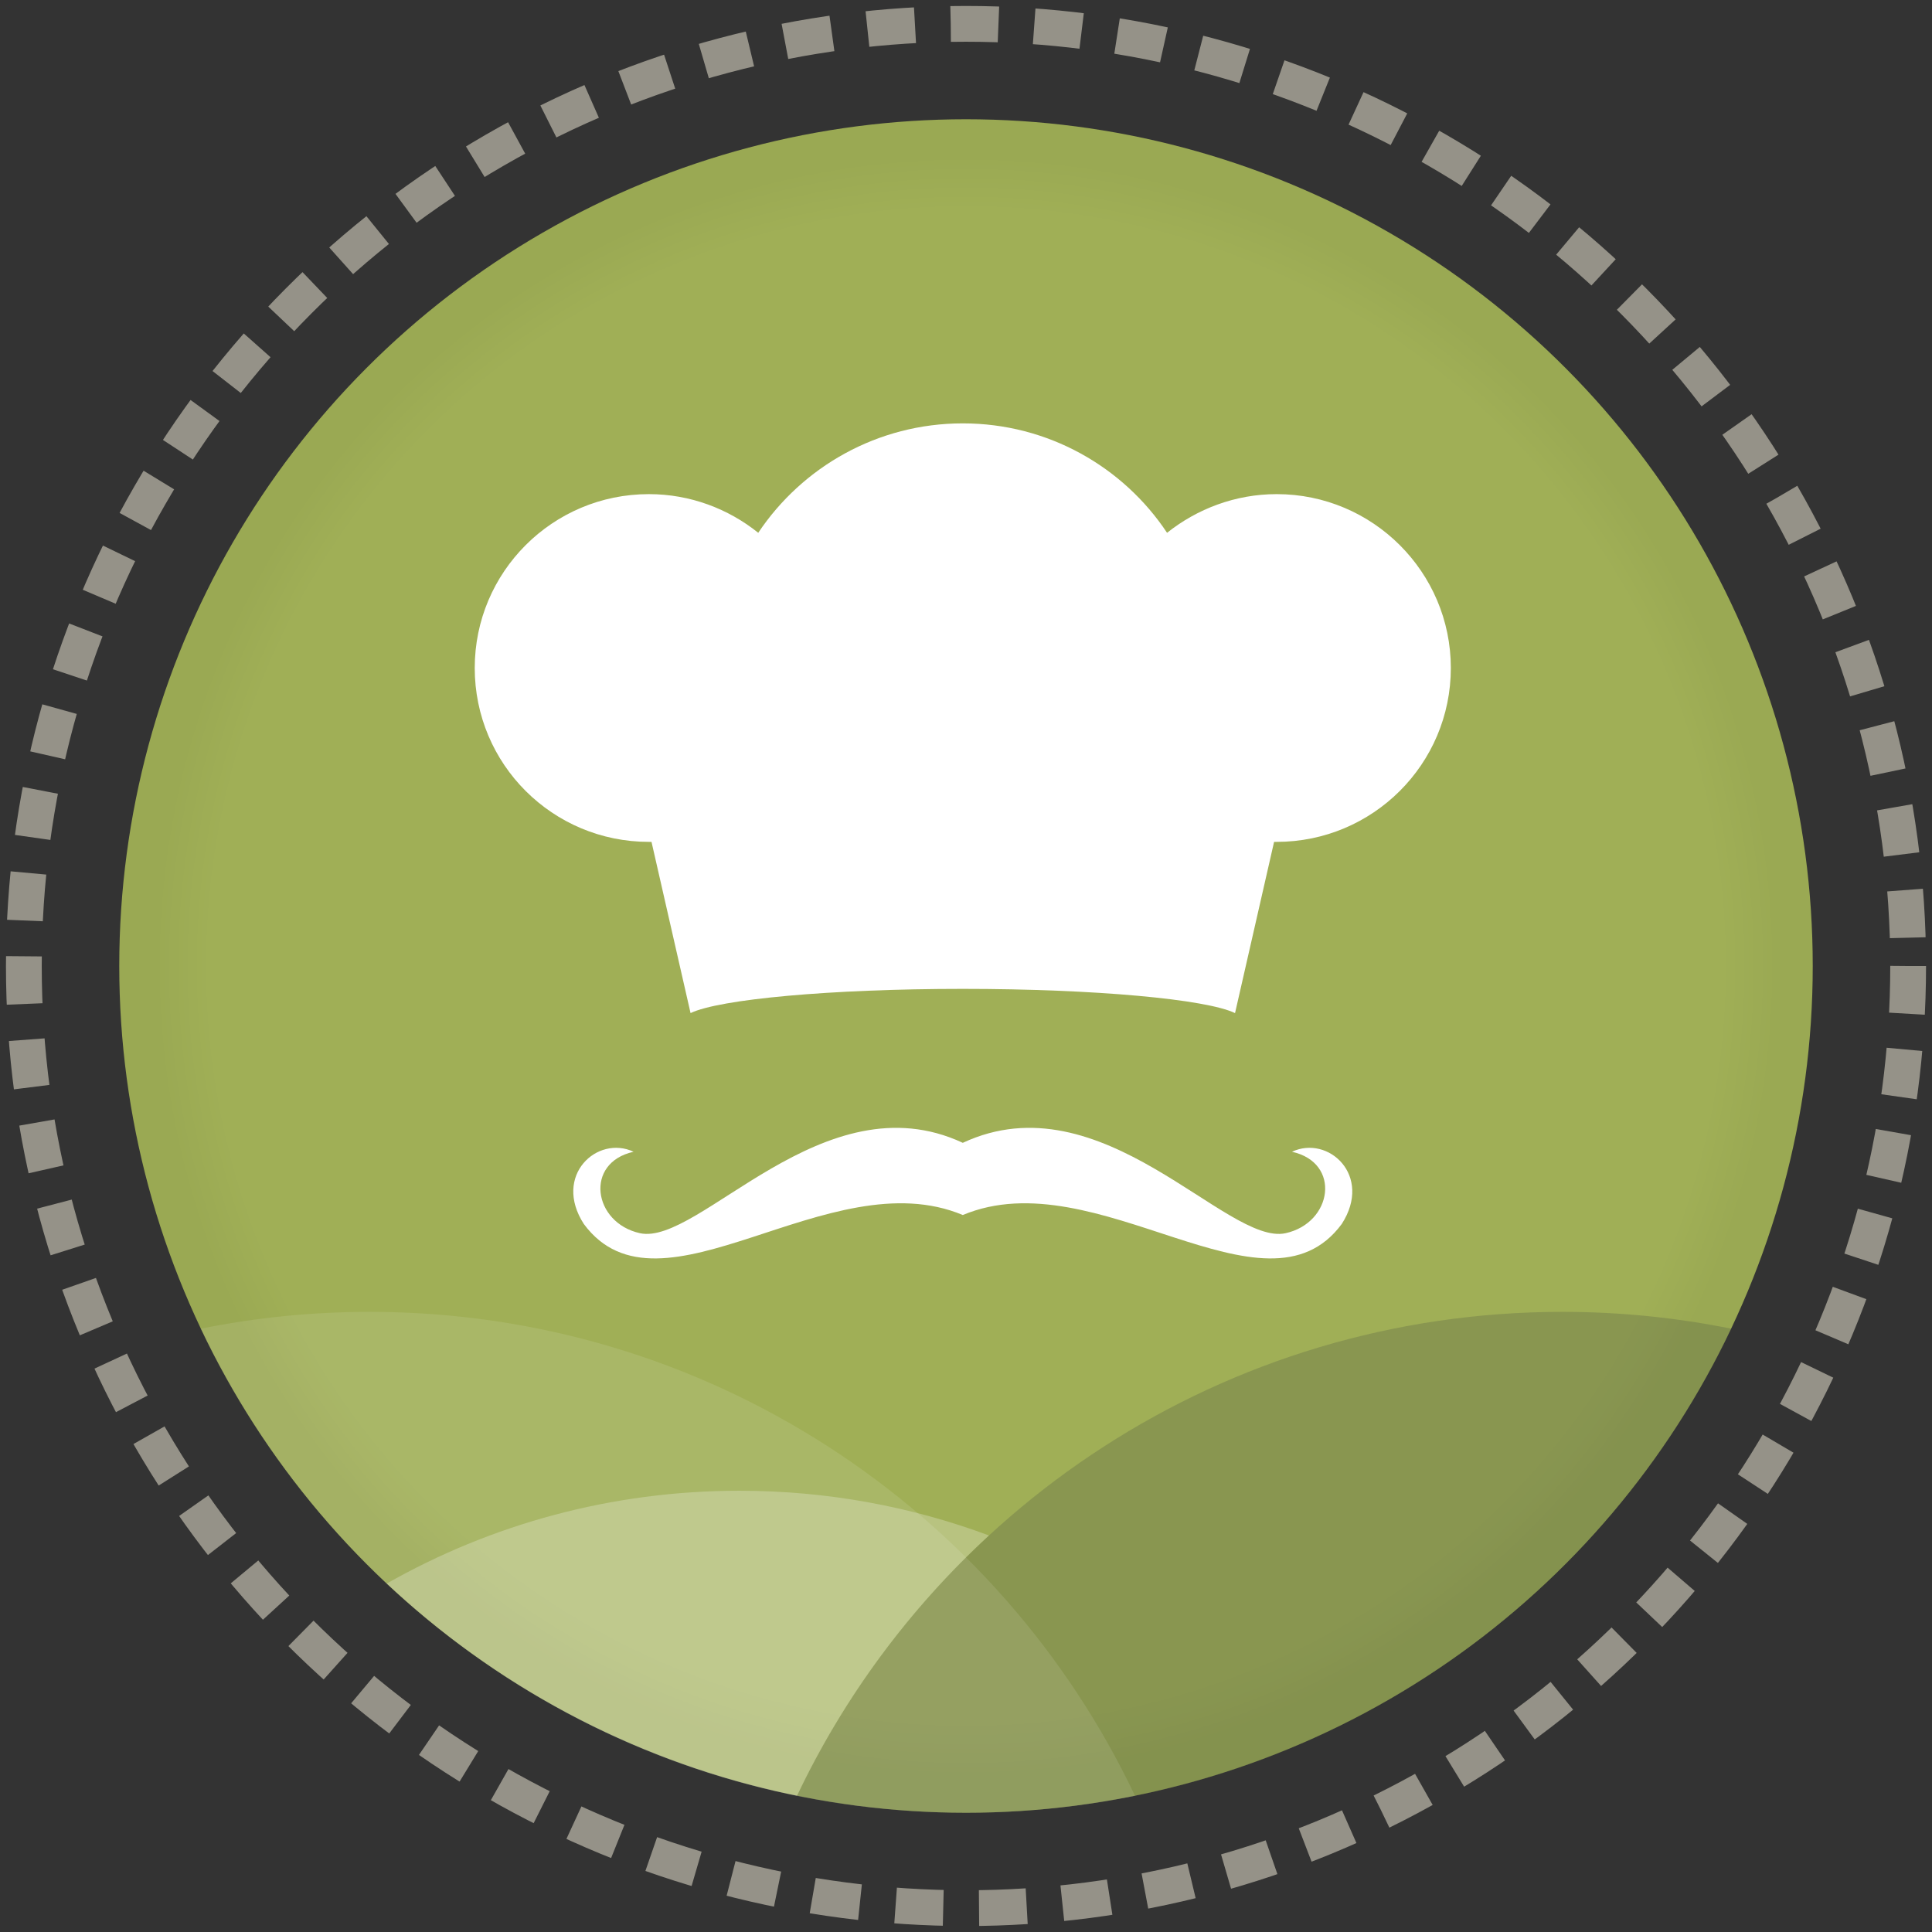 <?xml version="1.0" encoding="UTF-8"?>
<svg width="162px" height="162px" viewBox="0 0 162 162" version="1.1" xmlns="http://www.w3.org/2000/svg" xmlns:xlink="http://www.w3.org/1999/xlink">
    <rect x="0" y="0" width="162" height="162" fill="#333333" stroke="none"/>
    <!-- Generator: Sketch 44.1 (41455) - http://www.bohemiancoding.com/sketch -->
    <title>Group 8 Copy 3</title>
    <desc>Created with Sketch.</desc>
    <defs>
        <radialGradient cx="50%" cy="50%" fx="50%" fy="50%" r="48.035%" id="radialGradient-1">
            <stop stop-color="#A0AF56" offset="0%"></stop>
            <stop stop-color="#A0AF56" offset="93.138%"></stop>
            <stop stop-color="#9AA953" offset="100%"></stop>
        </radialGradient>
    </defs>
    <g id="Page-1" stroke="none" stroke-width="1" fill="none" fill-rule="evenodd">
        <g id="ristorante" transform="translate(-1218, -1042)">
            <g id="Group-6" transform="translate(1130, 1023)">
                <g id="Group-8-Copy-3" transform="translate(90, 21)">
                    <g id="Group-9">
                        <circle id="Oval-7" stroke="#959288" stroke-width="3" stroke-dasharray="4,3" cx="79" cy="79" r="79"></circle>
                        <circle id="Oval-6" fill="url(#radialGradient-1)" cx="79" cy="79" r="71"></circle>
                        <path d="M64.826,148.585 C76.218,124.59 100.672,108 129,108 C133.854,108 138.594,108.487 143.174,109.415 C131.782,133.41 107.328,150 79,150 C74.146,150 69.406,149.513 64.826,148.585 Z" id="Combined-Shape" fill-opacity="0.25" fill="#474D43"></path>
                        <path d="M14.826,148.585 C26.218,124.59 50.672,108 79,108 C83.854,108 88.594,108.487 93.174,109.415 C81.782,133.41 57.328,150 29,150 C24.146,150 19.406,149.513 14.826,148.585 Z" id="Combined-Shape" fill="#FFFFFF" opacity="0.1" transform="translate(54, 129) scale(-1, 1) translate(-54, -129) "></path>
                        <path d="M80.927,126.75 C74.411,124.325 67.36,123 60,123 C49.246,123 39.154,125.829 30.425,130.783 L30.425,130.783 C41.485,141.162 55.87,148.037 71.81,149.64 C69.446,149.403 67.116,149.049 64.826,148.585 C68.761,140.297 74.254,132.893 80.927,126.75 Z" id="Combined-Shape" fill-opacity="0.25" fill="#FFFFFF"></path>
                        <path d="M78.732,99.88 C67.499,95.179 53.381,109.325 46.953,100.631 C44.331,96.563 48.092,93.148 51.126,94.576 C46.977,95.496 47.729,100.535 51.657,101.404 C56.61,102.495 67.064,88.376 78.732,93.827 C90.399,88.376 100.853,102.495 105.802,101.404 C109.733,100.535 110.484,95.496 106.334,94.576 C109.367,93.148 113.128,96.563 110.508,100.631 C104.081,109.325 89.961,95.179 78.732,99.88 M105.051,39.433 C113.105,39.433 119.654,45.971 119.654,54.011 C119.654,62.074 113.105,68.592 105.051,68.592 L104.833,68.592 L101.559,82.949 C99.155,81.789 89.842,80.918 78.732,80.918 C67.62,80.918 58.307,81.789 55.904,82.949 L52.63,68.592 L52.41,68.592 C44.331,68.592 37.807,62.074 37.807,54.011 C37.807,45.971 44.331,39.433 52.41,39.433 C55.881,39.433 59.081,40.669 61.579,42.676 C65.268,37.156 71.574,33.5 78.732,33.5 C85.886,33.5 92.195,37.156 95.859,42.676 C98.381,40.669 101.582,39.433 105.051,39.433" id="Page-1" fill="#FFFFFF"></path>
                    </g>
                </g>
            </g>
        </g>
    </g>
</svg>